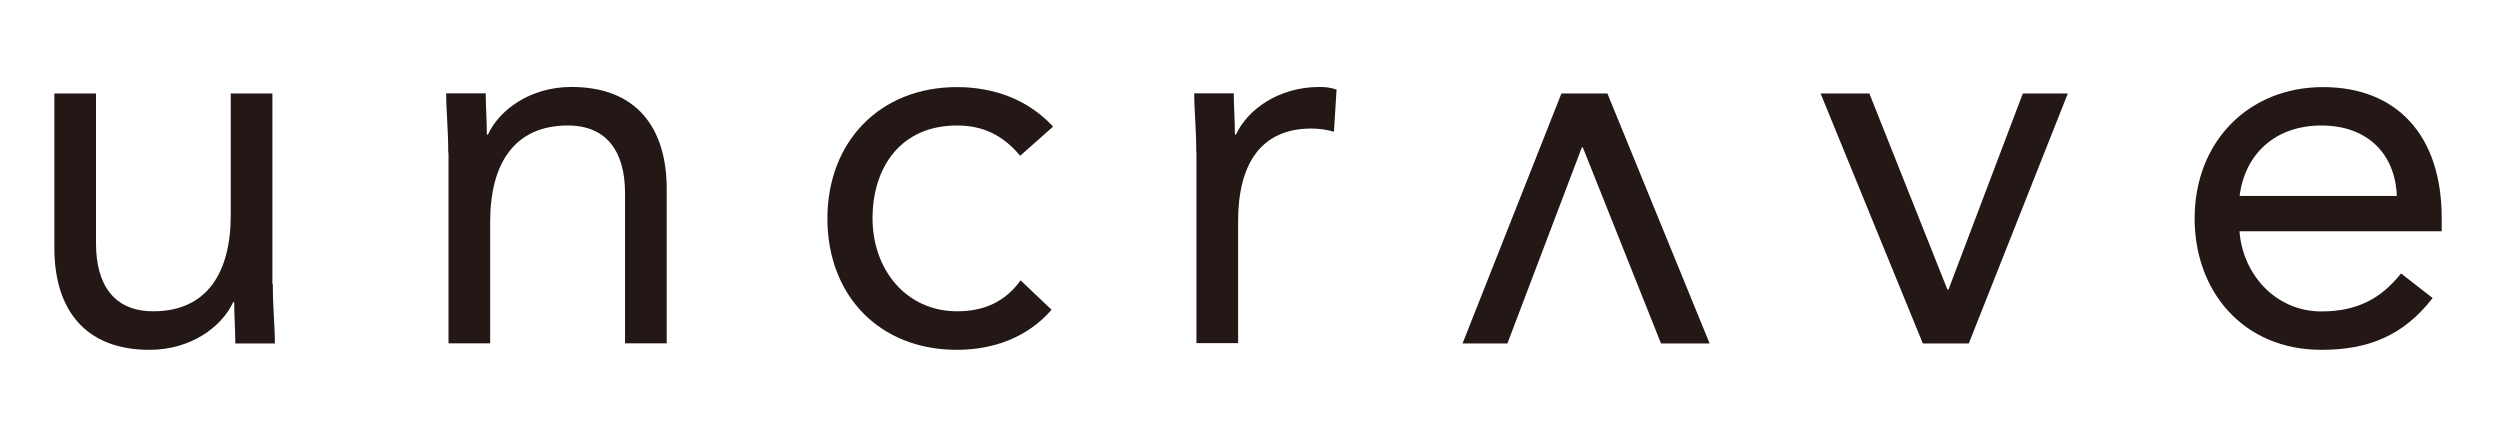 <svg width="230" height="40" viewBox="0 0 230 40" fill="none" xmlns="http://www.w3.org/2000/svg">
<path d="M25.099 26.138C25.099 28.255 25.291 30.066 25.291 31.597H21.649C21.649 30.372 21.547 29.097 21.547 27.809H21.445C20.41 30.066 17.561 32.184 13.766 32.184C7.709 32.184 5 28.357 5 22.796V8.599H8.833V22.401C8.833 26.227 10.507 28.638 14.098 28.638C19.068 28.638 21.228 25.054 21.228 19.799V8.599H25.061V26.138H25.099Z" fill="#231815"/>
<path d="M41.238 14.046C41.238 11.929 41.046 10.117 41.046 8.587H44.688C44.688 9.811 44.79 11.087 44.79 12.375H44.892C45.927 10.117 48.776 8 52.572 8C58.628 8 61.337 11.826 61.337 17.388V31.584H57.504V17.783C57.504 13.957 55.83 11.546 52.239 11.546C47.269 11.546 45.096 15.13 45.096 20.385V31.584H41.263V14.046H41.238Z" fill="#231815"/>
<path d="M93.857 14.339C92.234 12.375 90.356 11.546 88.043 11.546C82.88 11.546 80.274 15.373 80.274 20.092C80.274 24.811 83.379 28.638 88.043 28.638C90.547 28.638 92.477 27.758 93.895 25.793L96.744 28.497C94.534 31.049 91.378 32.184 88.03 32.184C80.887 32.184 76.121 27.171 76.121 20.105C76.121 13.038 80.951 8.013 88.03 8.013C91.429 8.013 94.572 9.148 96.885 11.648L93.831 14.352L93.857 14.339Z" fill="#231815"/>
<path d="M110.059 14.046C110.059 11.929 109.867 10.117 109.867 8.587H113.509C113.509 9.811 113.611 11.087 113.611 12.375H113.713C114.748 10.117 117.598 8 121.393 8C121.891 8 122.428 8.051 122.964 8.242L122.722 12.12C122.083 11.929 121.342 11.826 120.652 11.826C115.975 11.826 113.905 15.117 113.905 20.372V31.571H110.072V14.033L110.059 14.046Z" fill="#231815"/>
<path d="M181.129 31.597H176.9L167.495 8.599H171.98L179.161 26.635H179.263L186.1 8.599H190.24L181.129 31.597Z" fill="#231815"/>
<path d="M143.651 8.599H147.881L157.285 31.597H152.813L145.619 13.561H145.53L138.681 31.597H134.554L143.651 8.599Z" fill="#231815"/>
<path d="M223.807 27.413C221.098 30.908 217.852 32.184 213.572 32.184C206.34 32.184 201.906 26.776 201.906 20.105C201.906 12.975 206.927 8.013 213.712 8.013C220.497 8.013 224.637 12.439 224.637 20.054V21.278H206.033C206.327 25.258 209.381 28.651 213.559 28.651C216.856 28.651 219.066 27.464 220.894 25.156L223.794 27.413H223.807ZM220.51 18.026C220.357 14.148 217.801 11.546 213.572 11.546C209.342 11.546 206.531 14.148 206.046 18.026H220.51Z" fill="#231815"/>
</svg>
